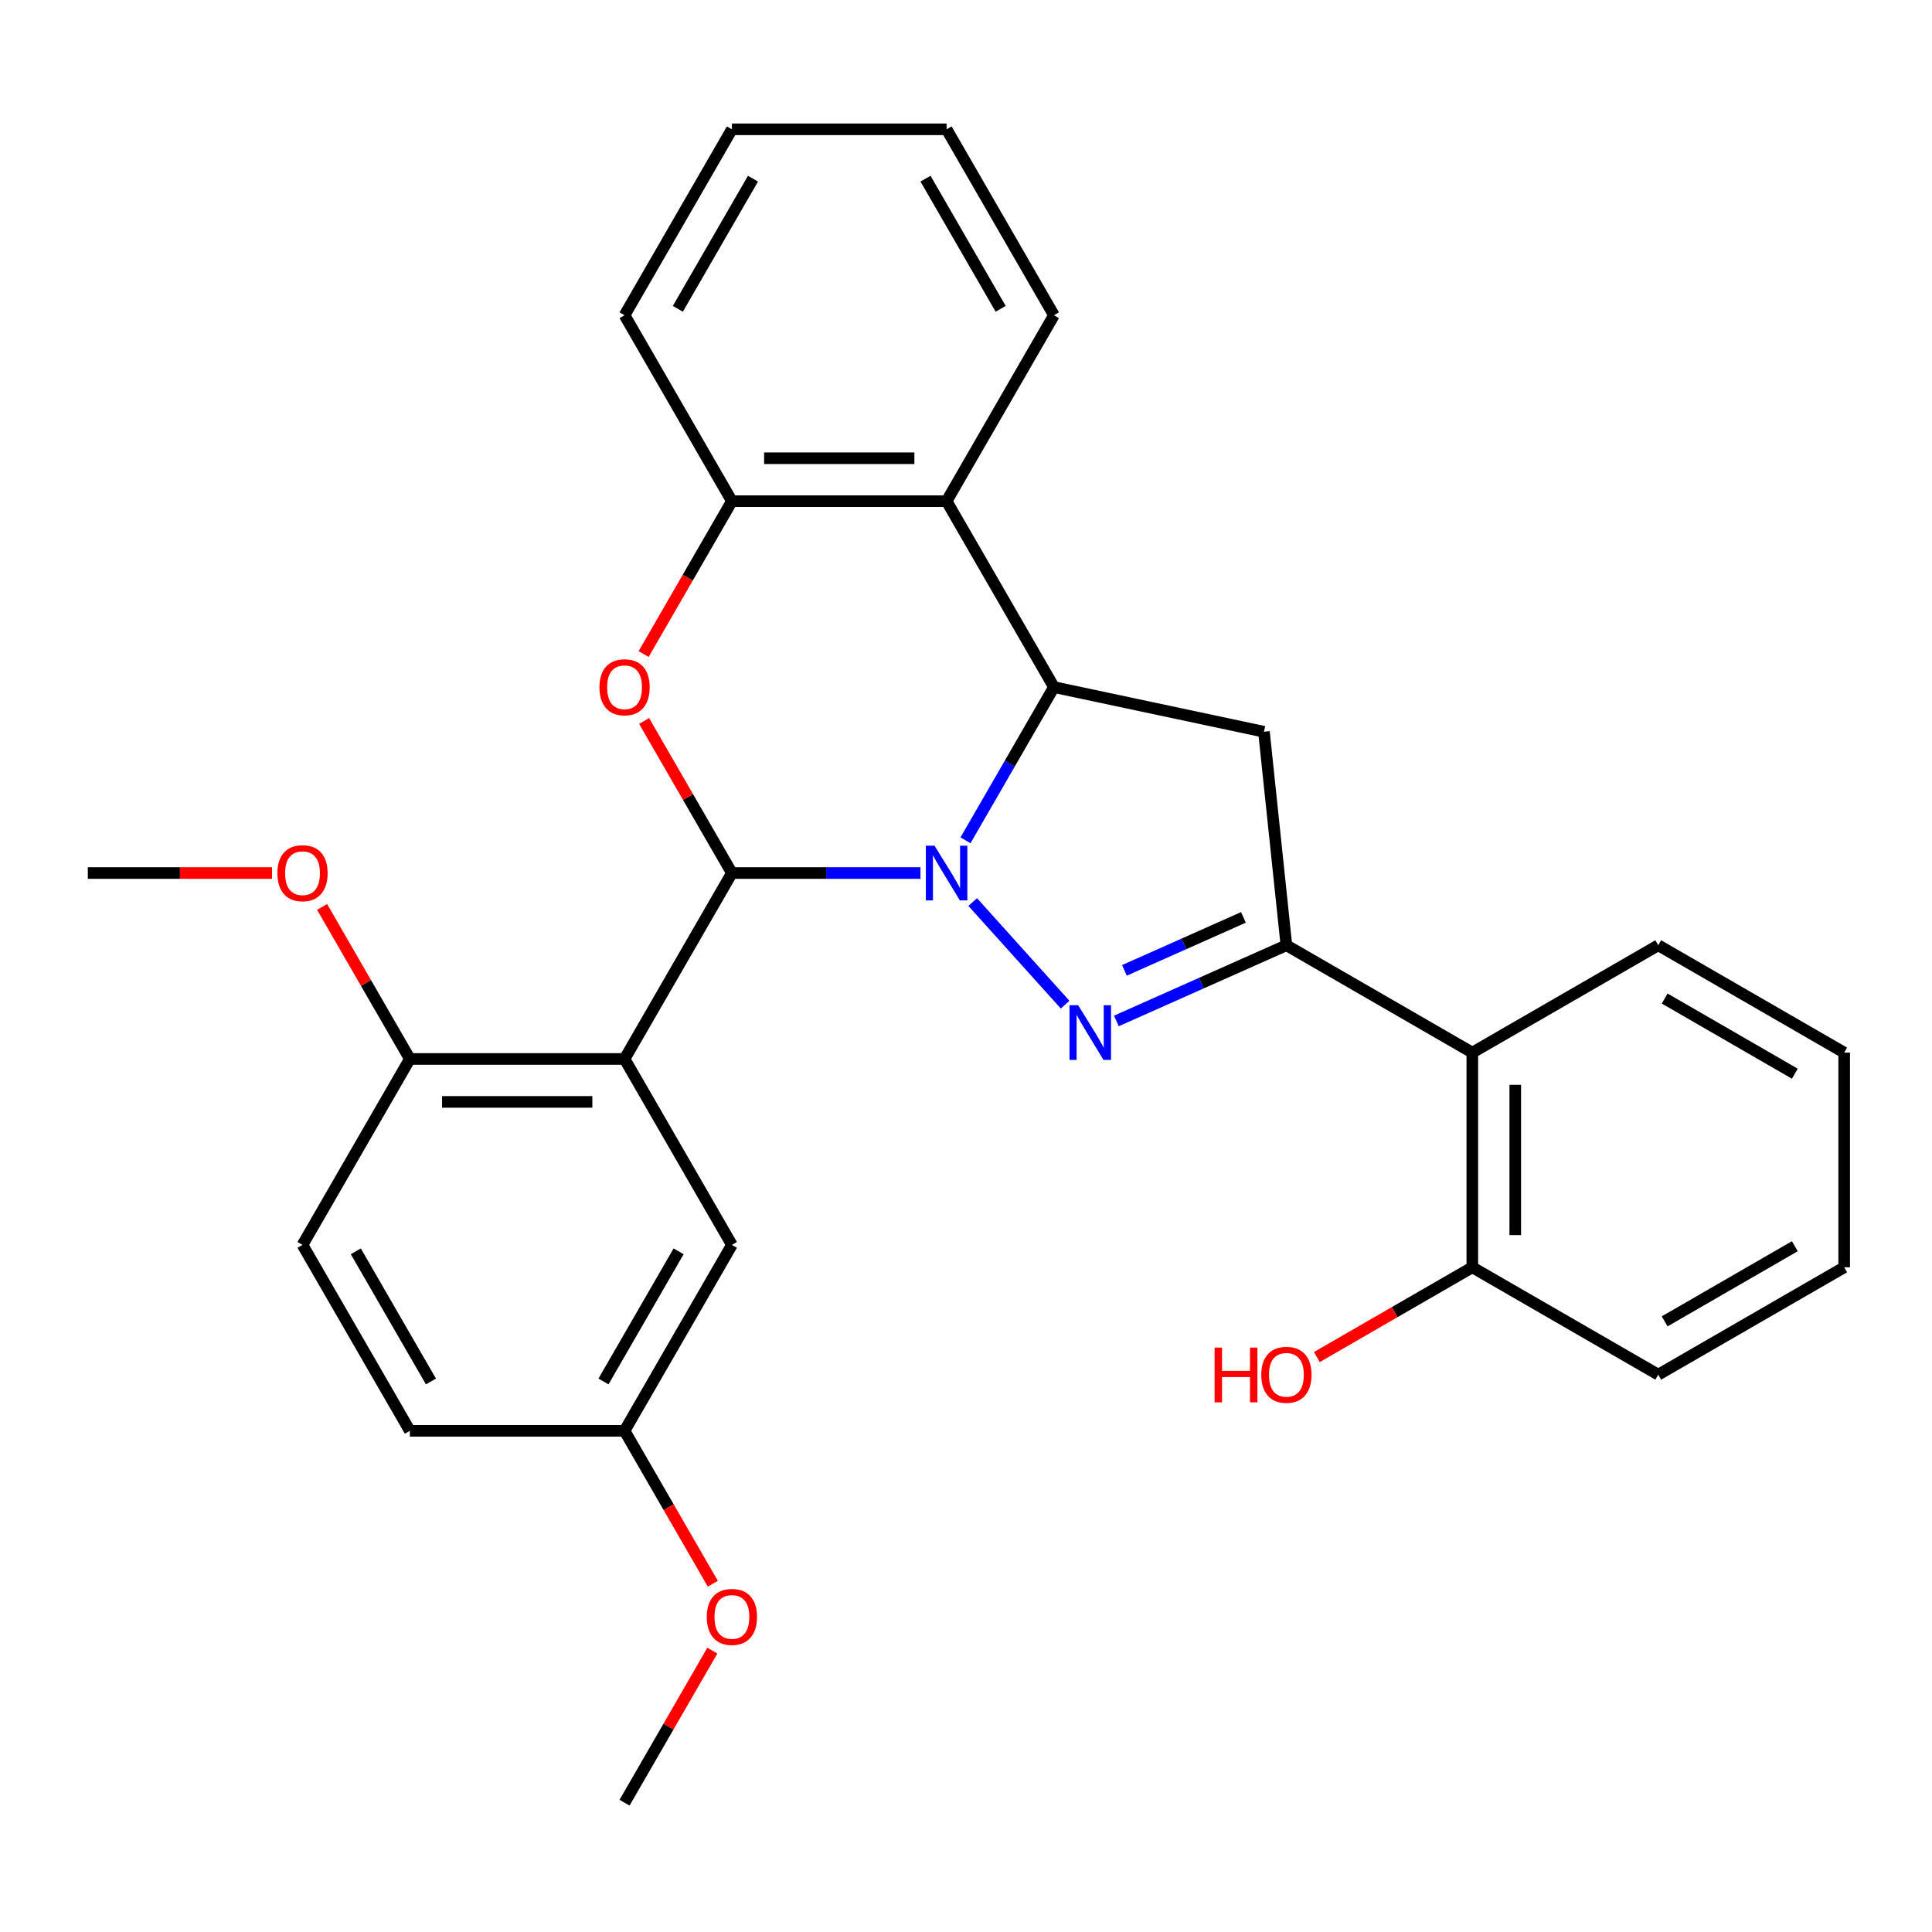 <?xml version='1.0' encoding='iso-8859-1'?>
<svg version='1.1' baseProfile='full'
              xmlns='http://www.w3.org/2000/svg'
                      xmlns:rdkit='http://www.rdkit.org/xml'
                      xmlns:xlink='http://www.w3.org/1999/xlink'
                  xml:space='preserve'
width='1000px' height='1000px' viewBox='0 0 1000 1000'>
<!-- END OF HEADER -->
<rect style='opacity:1.0;fill:#FFFFFF;stroke:none' width='1000' height='1000' x='0' y='0'> </rect>
<path class='bond-0' d='M 476.439,451.881 L 427.635,451.881' style='fill:none;fill-rule:evenodd;stroke:#0000FF;stroke-width:6px;stroke-linecap:butt;stroke-linejoin:miter;stroke-opacity:1' />
<path class='bond-0' d='M 427.635,451.881 L 378.831,451.881' style='fill:none;fill-rule:evenodd;stroke:#000000;stroke-width:6px;stroke-linecap:butt;stroke-linejoin:miter;stroke-opacity:1' />
<path class='bond-1' d='M 503.475,466.895 L 551.301,520.011' style='fill:none;fill-rule:evenodd;stroke:#0000FF;stroke-width:6px;stroke-linecap:butt;stroke-linejoin:miter;stroke-opacity:1' />
<path class='bond-2' d='M 499.736,434.943 L 522.628,395.293' style='fill:none;fill-rule:evenodd;stroke:#0000FF;stroke-width:6px;stroke-linecap:butt;stroke-linejoin:miter;stroke-opacity:1' />
<path class='bond-2' d='M 522.628,395.293 L 545.52,355.644' style='fill:none;fill-rule:evenodd;stroke:#000000;stroke-width:6px;stroke-linecap:butt;stroke-linejoin:miter;stroke-opacity:1' />
<path class='bond-4' d='M 378.831,451.881 L 323.269,548.119' style='fill:none;fill-rule:evenodd;stroke:#000000;stroke-width:6px;stroke-linecap:butt;stroke-linejoin:miter;stroke-opacity:1' />
<path class='bond-5' d='M 378.831,451.881 L 356.113,412.531' style='fill:none;fill-rule:evenodd;stroke:#000000;stroke-width:6px;stroke-linecap:butt;stroke-linejoin:miter;stroke-opacity:1' />
<path class='bond-5' d='M 356.113,412.531 L 333.394,373.182' style='fill:none;fill-rule:evenodd;stroke:#FF0000;stroke-width:6px;stroke-linecap:butt;stroke-linejoin:miter;stroke-opacity:1' />
<path class='bond-3' d='M 577.833,528.445 L 621.833,508.855' style='fill:none;fill-rule:evenodd;stroke:#0000FF;stroke-width:6px;stroke-linecap:butt;stroke-linejoin:miter;stroke-opacity:1' />
<path class='bond-3' d='M 621.833,508.855 L 665.833,489.265' style='fill:none;fill-rule:evenodd;stroke:#000000;stroke-width:6px;stroke-linecap:butt;stroke-linejoin:miter;stroke-opacity:1' />
<path class='bond-3' d='M 581.993,502.264 L 612.793,488.551' style='fill:none;fill-rule:evenodd;stroke:#0000FF;stroke-width:6px;stroke-linecap:butt;stroke-linejoin:miter;stroke-opacity:1' />
<path class='bond-3' d='M 612.793,488.551 L 643.593,474.838' style='fill:none;fill-rule:evenodd;stroke:#000000;stroke-width:6px;stroke-linecap:butt;stroke-linejoin:miter;stroke-opacity:1' />
<path class='bond-6' d='M 545.52,355.644 L 654.217,378.748' style='fill:none;fill-rule:evenodd;stroke:#000000;stroke-width:6px;stroke-linecap:butt;stroke-linejoin:miter;stroke-opacity:1' />
<path class='bond-7' d='M 545.52,355.644 L 489.957,259.406' style='fill:none;fill-rule:evenodd;stroke:#000000;stroke-width:6px;stroke-linecap:butt;stroke-linejoin:miter;stroke-opacity:1' />
<path class='bond-9' d='M 665.833,489.265 L 762.07,544.828' style='fill:none;fill-rule:evenodd;stroke:#000000;stroke-width:6px;stroke-linecap:butt;stroke-linejoin:miter;stroke-opacity:1' />
<path class='bond-29' d='M 665.833,489.265 L 654.217,378.748' style='fill:none;fill-rule:evenodd;stroke:#000000;stroke-width:6px;stroke-linecap:butt;stroke-linejoin:miter;stroke-opacity:1' />
<path class='bond-10' d='M 323.269,548.119 L 212.143,548.119' style='fill:none;fill-rule:evenodd;stroke:#000000;stroke-width:6px;stroke-linecap:butt;stroke-linejoin:miter;stroke-opacity:1' />
<path class='bond-10' d='M 306.6,570.344 L 228.812,570.344' style='fill:none;fill-rule:evenodd;stroke:#000000;stroke-width:6px;stroke-linecap:butt;stroke-linejoin:miter;stroke-opacity:1' />
<path class='bond-11' d='M 323.269,548.119 L 378.831,644.356' style='fill:none;fill-rule:evenodd;stroke:#000000;stroke-width:6px;stroke-linecap:butt;stroke-linejoin:miter;stroke-opacity:1' />
<path class='bond-30' d='M 333.14,338.545 L 355.986,298.976' style='fill:none;fill-rule:evenodd;stroke:#FF0000;stroke-width:6px;stroke-linecap:butt;stroke-linejoin:miter;stroke-opacity:1' />
<path class='bond-30' d='M 355.986,298.976 L 378.831,259.406' style='fill:none;fill-rule:evenodd;stroke:#000000;stroke-width:6px;stroke-linecap:butt;stroke-linejoin:miter;stroke-opacity:1' />
<path class='bond-8' d='M 489.957,259.406 L 378.831,259.406' style='fill:none;fill-rule:evenodd;stroke:#000000;stroke-width:6px;stroke-linecap:butt;stroke-linejoin:miter;stroke-opacity:1' />
<path class='bond-8' d='M 473.288,237.181 L 395.5,237.181' style='fill:none;fill-rule:evenodd;stroke:#000000;stroke-width:6px;stroke-linecap:butt;stroke-linejoin:miter;stroke-opacity:1' />
<path class='bond-18' d='M 489.957,259.406 L 545.52,163.168' style='fill:none;fill-rule:evenodd;stroke:#000000;stroke-width:6px;stroke-linecap:butt;stroke-linejoin:miter;stroke-opacity:1' />
<path class='bond-21' d='M 378.831,259.406 L 323.269,163.168' style='fill:none;fill-rule:evenodd;stroke:#000000;stroke-width:6px;stroke-linecap:butt;stroke-linejoin:miter;stroke-opacity:1' />
<path class='bond-12' d='M 762.07,544.828 L 762.07,655.953' style='fill:none;fill-rule:evenodd;stroke:#000000;stroke-width:6px;stroke-linecap:butt;stroke-linejoin:miter;stroke-opacity:1' />
<path class='bond-12' d='M 784.295,561.496 L 784.295,639.284' style='fill:none;fill-rule:evenodd;stroke:#000000;stroke-width:6px;stroke-linecap:butt;stroke-linejoin:miter;stroke-opacity:1' />
<path class='bond-19' d='M 762.07,544.828 L 858.308,489.265' style='fill:none;fill-rule:evenodd;stroke:#000000;stroke-width:6px;stroke-linecap:butt;stroke-linejoin:miter;stroke-opacity:1' />
<path class='bond-13' d='M 212.143,548.119 L 156.58,644.356' style='fill:none;fill-rule:evenodd;stroke:#000000;stroke-width:6px;stroke-linecap:butt;stroke-linejoin:miter;stroke-opacity:1' />
<path class='bond-17' d='M 212.143,548.119 L 189.424,508.769' style='fill:none;fill-rule:evenodd;stroke:#000000;stroke-width:6px;stroke-linecap:butt;stroke-linejoin:miter;stroke-opacity:1' />
<path class='bond-17' d='M 189.424,508.769 L 166.706,469.419' style='fill:none;fill-rule:evenodd;stroke:#FF0000;stroke-width:6px;stroke-linecap:butt;stroke-linejoin:miter;stroke-opacity:1' />
<path class='bond-14' d='M 378.831,644.356 L 323.269,740.594' style='fill:none;fill-rule:evenodd;stroke:#000000;stroke-width:6px;stroke-linecap:butt;stroke-linejoin:miter;stroke-opacity:1' />
<path class='bond-14' d='M 351.249,647.679 L 312.355,715.046' style='fill:none;fill-rule:evenodd;stroke:#000000;stroke-width:6px;stroke-linecap:butt;stroke-linejoin:miter;stroke-opacity:1' />
<path class='bond-16' d='M 762.07,655.953 L 721.841,679.18' style='fill:none;fill-rule:evenodd;stroke:#000000;stroke-width:6px;stroke-linecap:butt;stroke-linejoin:miter;stroke-opacity:1' />
<path class='bond-16' d='M 721.841,679.18 L 681.611,702.406' style='fill:none;fill-rule:evenodd;stroke:#FF0000;stroke-width:6px;stroke-linecap:butt;stroke-linejoin:miter;stroke-opacity:1' />
<path class='bond-22' d='M 762.07,655.953 L 858.308,711.516' style='fill:none;fill-rule:evenodd;stroke:#000000;stroke-width:6px;stroke-linecap:butt;stroke-linejoin:miter;stroke-opacity:1' />
<path class='bond-32' d='M 156.58,644.356 L 212.143,740.594' style='fill:none;fill-rule:evenodd;stroke:#000000;stroke-width:6px;stroke-linecap:butt;stroke-linejoin:miter;stroke-opacity:1' />
<path class='bond-32' d='M 184.162,647.679 L 223.056,715.046' style='fill:none;fill-rule:evenodd;stroke:#000000;stroke-width:6px;stroke-linecap:butt;stroke-linejoin:miter;stroke-opacity:1' />
<path class='bond-15' d='M 323.269,740.594 L 212.143,740.594' style='fill:none;fill-rule:evenodd;stroke:#000000;stroke-width:6px;stroke-linecap:butt;stroke-linejoin:miter;stroke-opacity:1' />
<path class='bond-20' d='M 323.269,740.594 L 346.114,780.164' style='fill:none;fill-rule:evenodd;stroke:#000000;stroke-width:6px;stroke-linecap:butt;stroke-linejoin:miter;stroke-opacity:1' />
<path class='bond-20' d='M 346.114,780.164 L 368.96,819.733' style='fill:none;fill-rule:evenodd;stroke:#FF0000;stroke-width:6px;stroke-linecap:butt;stroke-linejoin:miter;stroke-opacity:1' />
<path class='bond-23' d='M 140.802,451.881 L 93.128,451.881' style='fill:none;fill-rule:evenodd;stroke:#FF0000;stroke-width:6px;stroke-linecap:butt;stroke-linejoin:miter;stroke-opacity:1' />
<path class='bond-23' d='M 93.128,451.881 L 45.455,451.881' style='fill:none;fill-rule:evenodd;stroke:#000000;stroke-width:6px;stroke-linecap:butt;stroke-linejoin:miter;stroke-opacity:1' />
<path class='bond-25' d='M 545.52,163.168 L 489.957,66.931' style='fill:none;fill-rule:evenodd;stroke:#000000;stroke-width:6px;stroke-linecap:butt;stroke-linejoin:miter;stroke-opacity:1' />
<path class='bond-25' d='M 517.938,159.845 L 479.044,92.479' style='fill:none;fill-rule:evenodd;stroke:#000000;stroke-width:6px;stroke-linecap:butt;stroke-linejoin:miter;stroke-opacity:1' />
<path class='bond-26' d='M 858.308,489.265 L 954.545,544.828' style='fill:none;fill-rule:evenodd;stroke:#000000;stroke-width:6px;stroke-linecap:butt;stroke-linejoin:miter;stroke-opacity:1' />
<path class='bond-26' d='M 861.631,516.847 L 928.997,555.741' style='fill:none;fill-rule:evenodd;stroke:#000000;stroke-width:6px;stroke-linecap:butt;stroke-linejoin:miter;stroke-opacity:1' />
<path class='bond-24' d='M 368.706,854.37 L 345.987,893.719' style='fill:none;fill-rule:evenodd;stroke:#FF0000;stroke-width:6px;stroke-linecap:butt;stroke-linejoin:miter;stroke-opacity:1' />
<path class='bond-24' d='M 345.987,893.719 L 323.269,933.069' style='fill:none;fill-rule:evenodd;stroke:#000000;stroke-width:6px;stroke-linecap:butt;stroke-linejoin:miter;stroke-opacity:1' />
<path class='bond-31' d='M 323.269,163.168 L 378.831,66.931' style='fill:none;fill-rule:evenodd;stroke:#000000;stroke-width:6px;stroke-linecap:butt;stroke-linejoin:miter;stroke-opacity:1' />
<path class='bond-31' d='M 350.85,159.845 L 389.744,92.479' style='fill:none;fill-rule:evenodd;stroke:#000000;stroke-width:6px;stroke-linecap:butt;stroke-linejoin:miter;stroke-opacity:1' />
<path class='bond-33' d='M 858.308,711.516 L 954.545,655.953' style='fill:none;fill-rule:evenodd;stroke:#000000;stroke-width:6px;stroke-linecap:butt;stroke-linejoin:miter;stroke-opacity:1' />
<path class='bond-33' d='M 861.631,683.934 L 928.997,645.04' style='fill:none;fill-rule:evenodd;stroke:#000000;stroke-width:6px;stroke-linecap:butt;stroke-linejoin:miter;stroke-opacity:1' />
<path class='bond-27' d='M 489.957,66.931 L 378.831,66.931' style='fill:none;fill-rule:evenodd;stroke:#000000;stroke-width:6px;stroke-linecap:butt;stroke-linejoin:miter;stroke-opacity:1' />
<path class='bond-28' d='M 954.545,544.828 L 954.545,655.953' style='fill:none;fill-rule:evenodd;stroke:#000000;stroke-width:6px;stroke-linecap:butt;stroke-linejoin:miter;stroke-opacity:1' />
<path  class='atom-0' d='M 483.697 437.721
L 492.977 452.721
Q 493.897 454.201, 495.377 456.881
Q 496.857 459.561, 496.937 459.721
L 496.937 437.721
L 500.697 437.721
L 500.697 466.041
L 496.817 466.041
L 486.857 449.641
Q 485.697 447.721, 484.457 445.521
Q 483.257 443.321, 482.897 442.641
L 482.897 466.041
L 479.217 466.041
L 479.217 437.721
L 483.697 437.721
' fill='#0000FF'/>
<path  class='atom-2' d='M 558.054 520.304
L 567.334 535.304
Q 568.254 536.784, 569.734 539.464
Q 571.214 542.144, 571.294 542.304
L 571.294 520.304
L 575.054 520.304
L 575.054 548.624
L 571.174 548.624
L 561.214 532.224
Q 560.054 530.304, 558.814 528.104
Q 557.614 525.904, 557.254 525.224
L 557.254 548.624
L 553.574 548.624
L 553.574 520.304
L 558.054 520.304
' fill='#0000FF'/>
<path  class='atom-6' d='M 310.269 355.724
Q 310.269 348.924, 313.629 345.124
Q 316.989 341.324, 323.269 341.324
Q 329.549 341.324, 332.909 345.124
Q 336.269 348.924, 336.269 355.724
Q 336.269 362.604, 332.869 366.524
Q 329.469 370.404, 323.269 370.404
Q 317.029 370.404, 313.629 366.524
Q 310.269 362.644, 310.269 355.724
M 323.269 367.204
Q 327.589 367.204, 329.909 364.324
Q 332.269 361.404, 332.269 355.724
Q 332.269 350.164, 329.909 347.364
Q 327.589 344.524, 323.269 344.524
Q 318.949 344.524, 316.589 347.324
Q 314.269 350.124, 314.269 355.724
Q 314.269 361.444, 316.589 364.324
Q 318.949 367.204, 323.269 367.204
' fill='#FF0000'/>
<path  class='atom-17' d='M 628.673 697.516
L 632.513 697.516
L 632.513 709.556
L 646.993 709.556
L 646.993 697.516
L 650.833 697.516
L 650.833 725.836
L 646.993 725.836
L 646.993 712.756
L 632.513 712.756
L 632.513 725.836
L 628.673 725.836
L 628.673 697.516
' fill='#FF0000'/>
<path  class='atom-17' d='M 652.833 711.596
Q 652.833 704.796, 656.193 700.996
Q 659.553 697.196, 665.833 697.196
Q 672.113 697.196, 675.473 700.996
Q 678.833 704.796, 678.833 711.596
Q 678.833 718.476, 675.433 722.396
Q 672.033 726.276, 665.833 726.276
Q 659.593 726.276, 656.193 722.396
Q 652.833 718.516, 652.833 711.596
M 665.833 723.076
Q 670.153 723.076, 672.473 720.196
Q 674.833 717.276, 674.833 711.596
Q 674.833 706.036, 672.473 703.236
Q 670.153 700.396, 665.833 700.396
Q 661.513 700.396, 659.153 703.196
Q 656.833 705.996, 656.833 711.596
Q 656.833 717.316, 659.153 720.196
Q 661.513 723.076, 665.833 723.076
' fill='#FF0000'/>
<path  class='atom-18' d='M 143.58 451.961
Q 143.58 445.161, 146.94 441.361
Q 150.3 437.561, 156.58 437.561
Q 162.86 437.561, 166.22 441.361
Q 169.58 445.161, 169.58 451.961
Q 169.58 458.841, 166.18 462.761
Q 162.78 466.641, 156.58 466.641
Q 150.34 466.641, 146.94 462.761
Q 143.58 458.881, 143.58 451.961
M 156.58 463.441
Q 160.9 463.441, 163.22 460.561
Q 165.58 457.641, 165.58 451.961
Q 165.58 446.401, 163.22 443.601
Q 160.9 440.761, 156.58 440.761
Q 152.26 440.761, 149.9 443.561
Q 147.58 446.361, 147.58 451.961
Q 147.58 457.681, 149.9 460.561
Q 152.26 463.441, 156.58 463.441
' fill='#FF0000'/>
<path  class='atom-21' d='M 365.831 836.912
Q 365.831 830.112, 369.191 826.312
Q 372.551 822.512, 378.831 822.512
Q 385.111 822.512, 388.471 826.312
Q 391.831 830.112, 391.831 836.912
Q 391.831 843.792, 388.431 847.712
Q 385.031 851.592, 378.831 851.592
Q 372.591 851.592, 369.191 847.712
Q 365.831 843.832, 365.831 836.912
M 378.831 848.392
Q 383.151 848.392, 385.471 845.512
Q 387.831 842.592, 387.831 836.912
Q 387.831 831.352, 385.471 828.552
Q 383.151 825.712, 378.831 825.712
Q 374.511 825.712, 372.151 828.512
Q 369.831 831.312, 369.831 836.912
Q 369.831 842.632, 372.151 845.512
Q 374.511 848.392, 378.831 848.392
' fill='#FF0000'/>
</svg>
